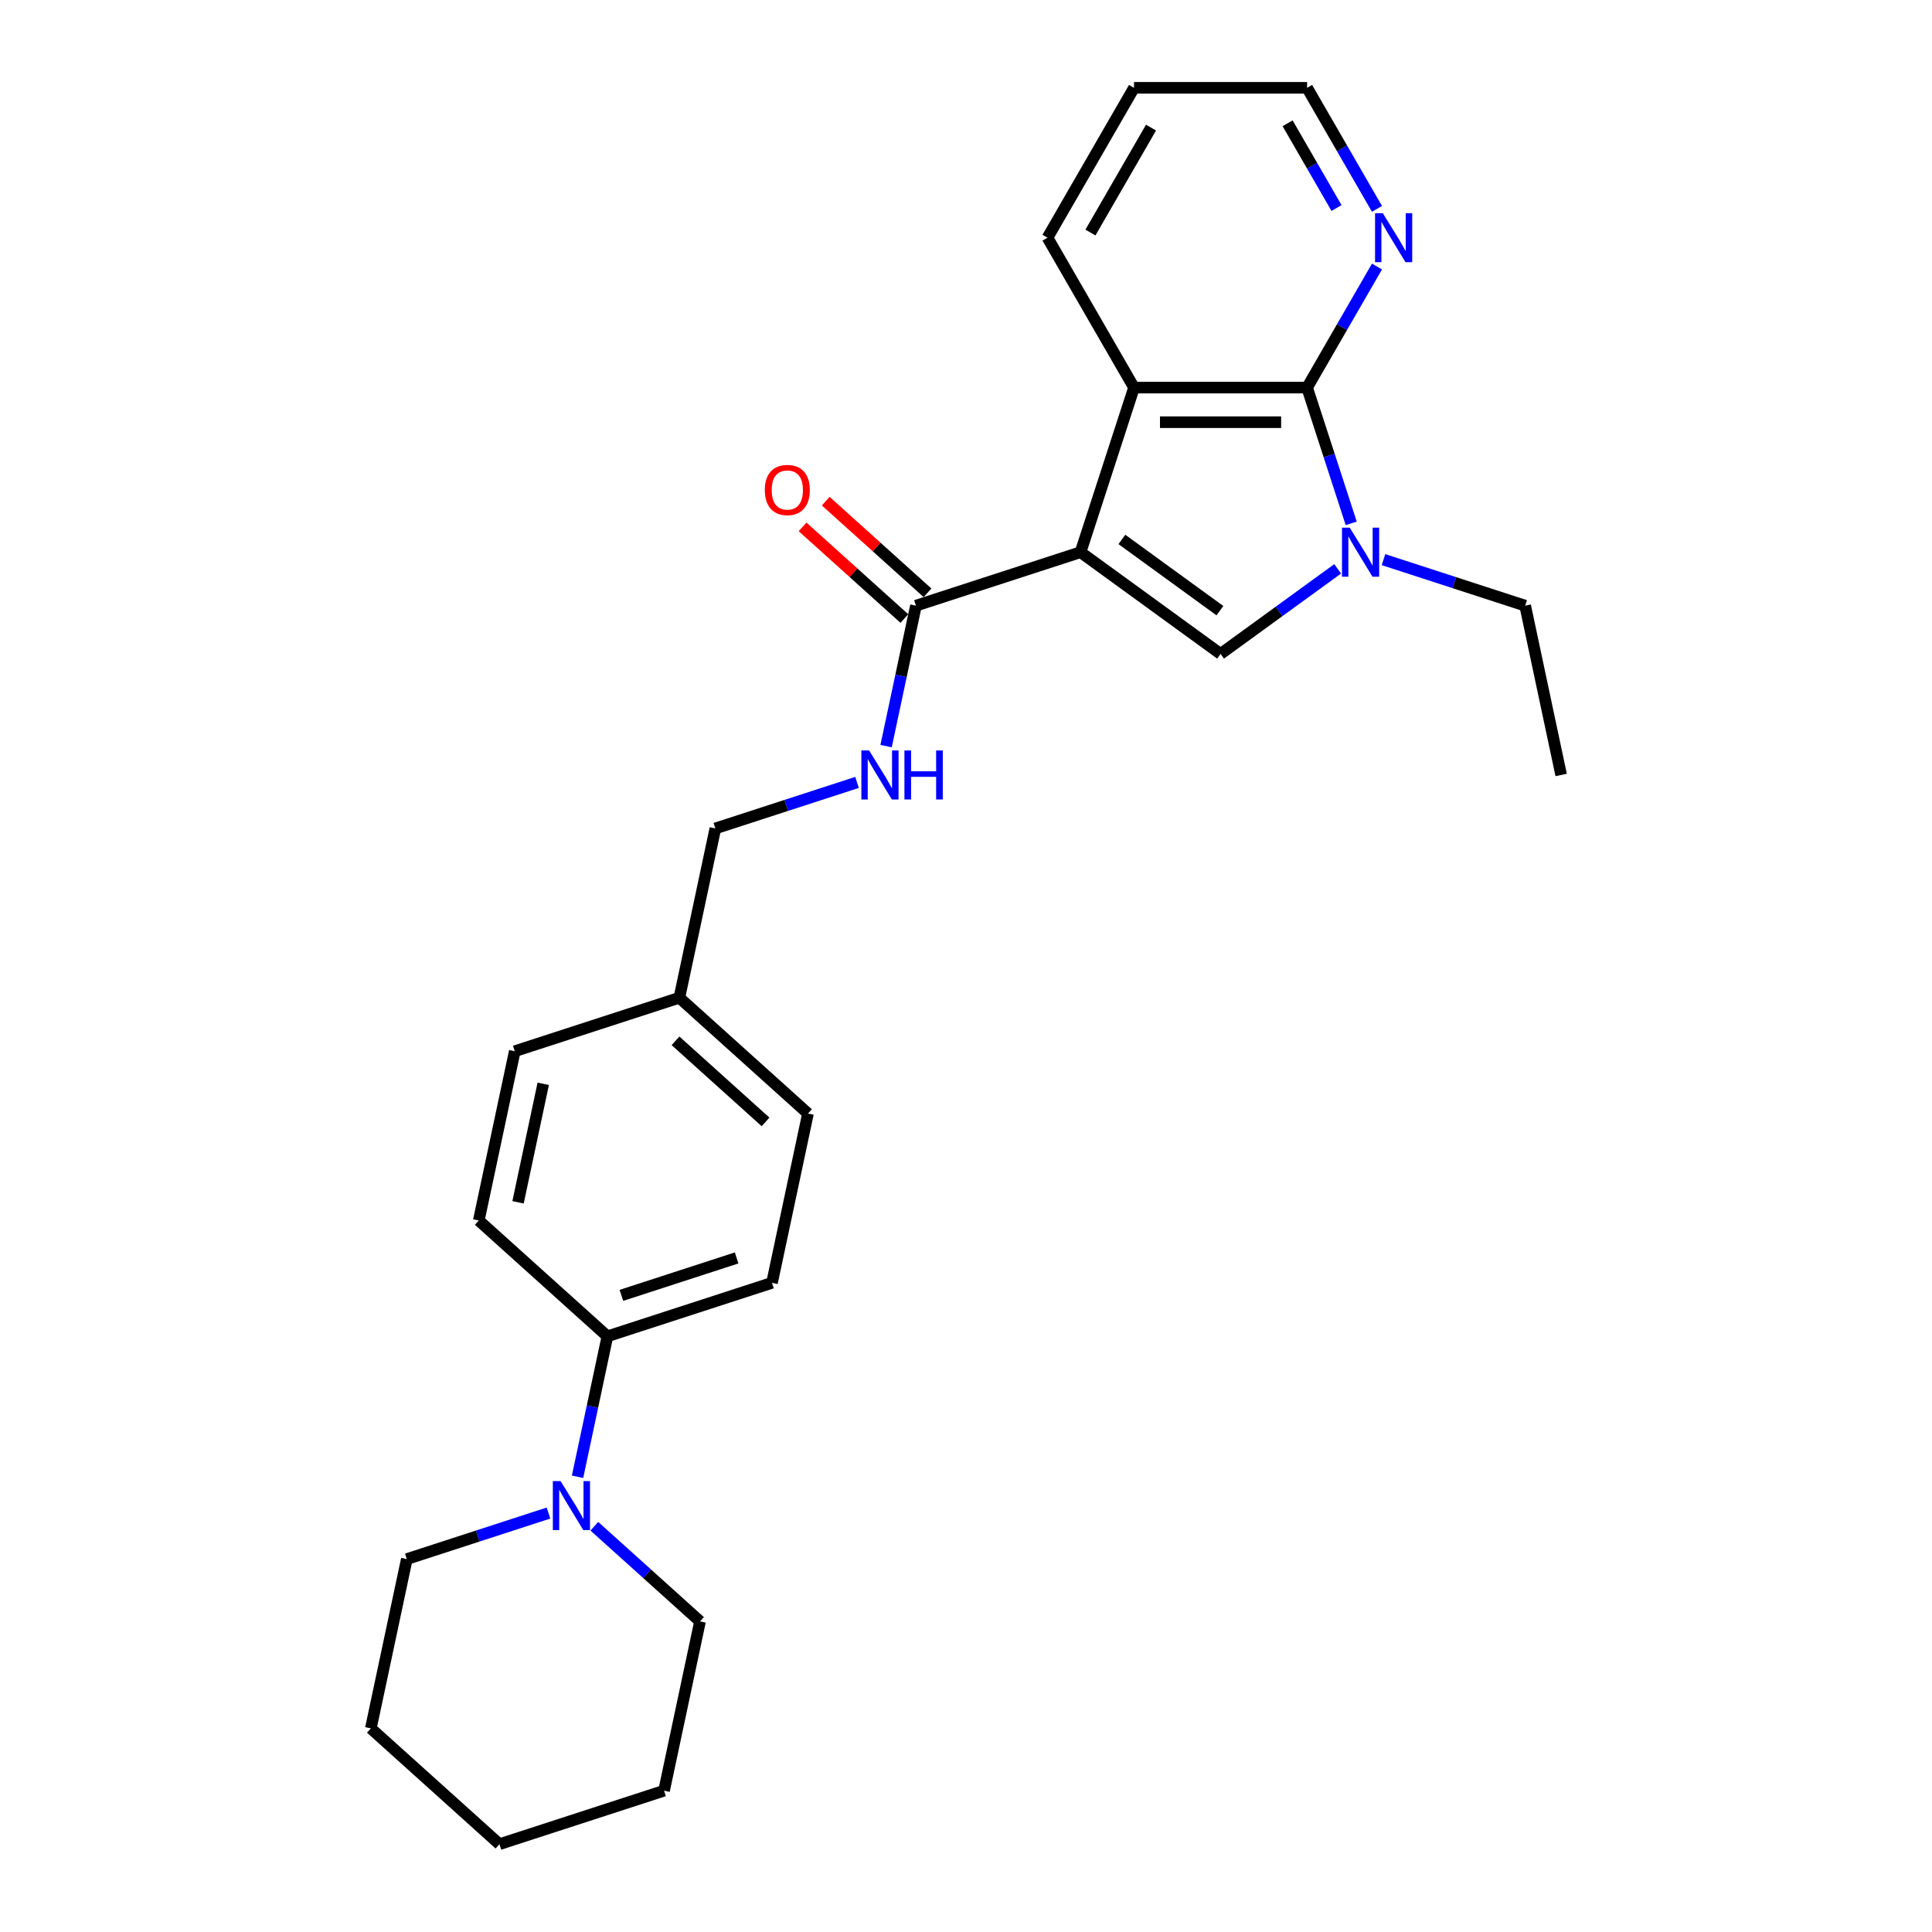 <?xml version='1.0' encoding='iso-8859-1'?>
<svg version='1.1' baseProfile='full'
              xmlns='http://www.w3.org/2000/svg'
                      xmlns:rdkit='http://www.rdkit.org/xml'
                      xmlns:xlink='http://www.w3.org/1999/xlink'
                  xml:space='preserve'
width='1000px' height='1000px' viewBox='0 0 1000 1000'>
<!-- END OF HEADER -->
<rect style='opacity:1.0;fill:#FFFFFF;stroke:none' width='1000' height='1000' x='0' y='0'> </rect>
<path class='bond-0' d='M 559.287,285.812 L 631.76,338.467' style='fill:none;fill-rule:evenodd;stroke:#000000;stroke-width:6px;stroke-linecap:butt;stroke-linejoin:miter;stroke-opacity:1' />
<path class='bond-0' d='M 580.689,279.216 L 631.42,316.074' style='fill:none;fill-rule:evenodd;stroke:#000000;stroke-width:6px;stroke-linecap:butt;stroke-linejoin:miter;stroke-opacity:1' />
<path class='bond-3' d='M 559.287,285.812 L 586.969,200.615' style='fill:none;fill-rule:evenodd;stroke:#000000;stroke-width:6px;stroke-linecap:butt;stroke-linejoin:miter;stroke-opacity:1' />
<path class='bond-4' d='M 559.287,285.812 L 474.09,313.494' style='fill:none;fill-rule:evenodd;stroke:#000000;stroke-width:6px;stroke-linecap:butt;stroke-linejoin:miter;stroke-opacity:1' />
<path class='bond-1' d='M 631.76,338.467 L 662.066,316.448' style='fill:none;fill-rule:evenodd;stroke:#000000;stroke-width:6px;stroke-linecap:butt;stroke-linejoin:miter;stroke-opacity:1' />
<path class='bond-1' d='M 662.066,316.448 L 692.373,294.429' style='fill:none;fill-rule:evenodd;stroke:#0000FF;stroke-width:6px;stroke-linecap:butt;stroke-linejoin:miter;stroke-opacity:1' />
<path class='bond-13' d='M 716.094,289.666 L 752.762,301.58' style='fill:none;fill-rule:evenodd;stroke:#0000FF;stroke-width:6px;stroke-linecap:butt;stroke-linejoin:miter;stroke-opacity:1' />
<path class='bond-13' d='M 752.762,301.58 L 789.43,313.494' style='fill:none;fill-rule:evenodd;stroke:#000000;stroke-width:6px;stroke-linecap:butt;stroke-linejoin:miter;stroke-opacity:1' />
<path class='bond-26' d='M 699.384,270.888 L 687.967,235.751' style='fill:none;fill-rule:evenodd;stroke:#0000FF;stroke-width:6px;stroke-linecap:butt;stroke-linejoin:miter;stroke-opacity:1' />
<path class='bond-26' d='M 687.967,235.751 L 676.551,200.615' style='fill:none;fill-rule:evenodd;stroke:#000000;stroke-width:6px;stroke-linecap:butt;stroke-linejoin:miter;stroke-opacity:1' />
<path class='bond-2' d='M 676.551,200.615 L 586.969,200.615' style='fill:none;fill-rule:evenodd;stroke:#000000;stroke-width:6px;stroke-linecap:butt;stroke-linejoin:miter;stroke-opacity:1' />
<path class='bond-2' d='M 663.114,218.531 L 600.406,218.531' style='fill:none;fill-rule:evenodd;stroke:#000000;stroke-width:6px;stroke-linecap:butt;stroke-linejoin:miter;stroke-opacity:1' />
<path class='bond-7' d='M 676.551,200.615 L 694.638,169.287' style='fill:none;fill-rule:evenodd;stroke:#000000;stroke-width:6px;stroke-linecap:butt;stroke-linejoin:miter;stroke-opacity:1' />
<path class='bond-7' d='M 694.638,169.287 L 712.725,137.959' style='fill:none;fill-rule:evenodd;stroke:#0000FF;stroke-width:6px;stroke-linecap:butt;stroke-linejoin:miter;stroke-opacity:1' />
<path class='bond-17' d='M 586.969,200.615 L 542.178,123.035' style='fill:none;fill-rule:evenodd;stroke:#000000;stroke-width:6px;stroke-linecap:butt;stroke-linejoin:miter;stroke-opacity:1' />
<path class='bond-6' d='M 474.09,313.494 L 466.363,349.844' style='fill:none;fill-rule:evenodd;stroke:#000000;stroke-width:6px;stroke-linecap:butt;stroke-linejoin:miter;stroke-opacity:1' />
<path class='bond-6' d='M 466.363,349.844 L 458.637,386.194' style='fill:none;fill-rule:evenodd;stroke:#0000FF;stroke-width:6px;stroke-linecap:butt;stroke-linejoin:miter;stroke-opacity:1' />
<path class='bond-9' d='M 480.084,306.837 L 453.74,283.117' style='fill:none;fill-rule:evenodd;stroke:#000000;stroke-width:6px;stroke-linecap:butt;stroke-linejoin:miter;stroke-opacity:1' />
<path class='bond-9' d='M 453.74,283.117 L 427.397,259.397' style='fill:none;fill-rule:evenodd;stroke:#FF0000;stroke-width:6px;stroke-linecap:butt;stroke-linejoin:miter;stroke-opacity:1' />
<path class='bond-9' d='M 468.095,320.151 L 441.752,296.432' style='fill:none;fill-rule:evenodd;stroke:#000000;stroke-width:6px;stroke-linecap:butt;stroke-linejoin:miter;stroke-opacity:1' />
<path class='bond-9' d='M 441.752,296.432 L 415.408,272.712' style='fill:none;fill-rule:evenodd;stroke:#FF0000;stroke-width:6px;stroke-linecap:butt;stroke-linejoin:miter;stroke-opacity:1' />
<path class='bond-5' d='M 298.939,764.373 L 306.666,728.023' style='fill:none;fill-rule:evenodd;stroke:#0000FF;stroke-width:6px;stroke-linecap:butt;stroke-linejoin:miter;stroke-opacity:1' />
<path class='bond-5' d='M 306.666,728.023 L 314.392,691.673' style='fill:none;fill-rule:evenodd;stroke:#000000;stroke-width:6px;stroke-linecap:butt;stroke-linejoin:miter;stroke-opacity:1' />
<path class='bond-18' d='M 283.906,783.151 L 247.238,795.065' style='fill:none;fill-rule:evenodd;stroke:#0000FF;stroke-width:6px;stroke-linecap:butt;stroke-linejoin:miter;stroke-opacity:1' />
<path class='bond-18' d='M 247.238,795.065 L 210.57,806.979' style='fill:none;fill-rule:evenodd;stroke:#000000;stroke-width:6px;stroke-linecap:butt;stroke-linejoin:miter;stroke-opacity:1' />
<path class='bond-19' d='M 307.627,789.977 L 334.983,814.608' style='fill:none;fill-rule:evenodd;stroke:#0000FF;stroke-width:6px;stroke-linecap:butt;stroke-linejoin:miter;stroke-opacity:1' />
<path class='bond-19' d='M 334.983,814.608 L 362.339,839.239' style='fill:none;fill-rule:evenodd;stroke:#000000;stroke-width:6px;stroke-linecap:butt;stroke-linejoin:miter;stroke-opacity:1' />
<path class='bond-12' d='M 443.604,404.972 L 406.936,416.886' style='fill:none;fill-rule:evenodd;stroke:#0000FF;stroke-width:6px;stroke-linecap:butt;stroke-linejoin:miter;stroke-opacity:1' />
<path class='bond-12' d='M 406.936,416.886 L 370.267,428.801' style='fill:none;fill-rule:evenodd;stroke:#000000;stroke-width:6px;stroke-linecap:butt;stroke-linejoin:miter;stroke-opacity:1' />
<path class='bond-27' d='M 712.725,108.11 L 694.638,76.782' style='fill:none;fill-rule:evenodd;stroke:#0000FF;stroke-width:6px;stroke-linecap:butt;stroke-linejoin:miter;stroke-opacity:1' />
<path class='bond-27' d='M 694.638,76.782 L 676.551,45.455' style='fill:none;fill-rule:evenodd;stroke:#000000;stroke-width:6px;stroke-linecap:butt;stroke-linejoin:miter;stroke-opacity:1' />
<path class='bond-27' d='M 691.783,107.67 L 679.122,85.741' style='fill:none;fill-rule:evenodd;stroke:#0000FF;stroke-width:6px;stroke-linecap:butt;stroke-linejoin:miter;stroke-opacity:1' />
<path class='bond-27' d='M 679.122,85.741 L 666.461,63.811' style='fill:none;fill-rule:evenodd;stroke:#000000;stroke-width:6px;stroke-linecap:butt;stroke-linejoin:miter;stroke-opacity:1' />
<path class='bond-8' d='M 314.392,691.673 L 399.589,663.991' style='fill:none;fill-rule:evenodd;stroke:#000000;stroke-width:6px;stroke-linecap:butt;stroke-linejoin:miter;stroke-opacity:1' />
<path class='bond-8' d='M 321.635,670.481 L 381.273,651.104' style='fill:none;fill-rule:evenodd;stroke:#000000;stroke-width:6px;stroke-linecap:butt;stroke-linejoin:miter;stroke-opacity:1' />
<path class='bond-28' d='M 314.392,691.673 L 247.82,631.731' style='fill:none;fill-rule:evenodd;stroke:#000000;stroke-width:6px;stroke-linecap:butt;stroke-linejoin:miter;stroke-opacity:1' />
<path class='bond-10' d='M 247.82,631.731 L 266.445,544.107' style='fill:none;fill-rule:evenodd;stroke:#000000;stroke-width:6px;stroke-linecap:butt;stroke-linejoin:miter;stroke-opacity:1' />
<path class='bond-10' d='M 268.138,622.313 L 281.176,560.976' style='fill:none;fill-rule:evenodd;stroke:#000000;stroke-width:6px;stroke-linecap:butt;stroke-linejoin:miter;stroke-opacity:1' />
<path class='bond-11' d='M 399.589,663.991 L 418.214,576.367' style='fill:none;fill-rule:evenodd;stroke:#000000;stroke-width:6px;stroke-linecap:butt;stroke-linejoin:miter;stroke-opacity:1' />
<path class='bond-14' d='M 370.267,428.801 L 351.642,516.425' style='fill:none;fill-rule:evenodd;stroke:#000000;stroke-width:6px;stroke-linecap:butt;stroke-linejoin:miter;stroke-opacity:1' />
<path class='bond-21' d='M 789.43,313.494 L 808.055,401.118' style='fill:none;fill-rule:evenodd;stroke:#000000;stroke-width:6px;stroke-linecap:butt;stroke-linejoin:miter;stroke-opacity:1' />
<path class='bond-15' d='M 351.642,516.425 L 266.445,544.107' style='fill:none;fill-rule:evenodd;stroke:#000000;stroke-width:6px;stroke-linecap:butt;stroke-linejoin:miter;stroke-opacity:1' />
<path class='bond-16' d='M 351.642,516.425 L 418.214,576.367' style='fill:none;fill-rule:evenodd;stroke:#000000;stroke-width:6px;stroke-linecap:butt;stroke-linejoin:miter;stroke-opacity:1' />
<path class='bond-16' d='M 349.64,538.73 L 396.24,580.69' style='fill:none;fill-rule:evenodd;stroke:#000000;stroke-width:6px;stroke-linecap:butt;stroke-linejoin:miter;stroke-opacity:1' />
<path class='bond-22' d='M 542.178,123.035 L 586.969,45.455' style='fill:none;fill-rule:evenodd;stroke:#000000;stroke-width:6px;stroke-linecap:butt;stroke-linejoin:miter;stroke-opacity:1' />
<path class='bond-22' d='M 564.413,120.356 L 595.767,66.05' style='fill:none;fill-rule:evenodd;stroke:#000000;stroke-width:6px;stroke-linecap:butt;stroke-linejoin:miter;stroke-opacity:1' />
<path class='bond-23' d='M 210.57,806.979 L 191.945,894.604' style='fill:none;fill-rule:evenodd;stroke:#000000;stroke-width:6px;stroke-linecap:butt;stroke-linejoin:miter;stroke-opacity:1' />
<path class='bond-24' d='M 362.339,839.239 L 343.714,926.863' style='fill:none;fill-rule:evenodd;stroke:#000000;stroke-width:6px;stroke-linecap:butt;stroke-linejoin:miter;stroke-opacity:1' />
<path class='bond-20' d='M 676.551,45.455 L 586.969,45.455' style='fill:none;fill-rule:evenodd;stroke:#000000;stroke-width:6px;stroke-linecap:butt;stroke-linejoin:miter;stroke-opacity:1' />
<path class='bond-29' d='M 191.945,894.604 L 258.517,954.545' style='fill:none;fill-rule:evenodd;stroke:#000000;stroke-width:6px;stroke-linecap:butt;stroke-linejoin:miter;stroke-opacity:1' />
<path class='bond-25' d='M 343.714,926.863 L 258.517,954.545' style='fill:none;fill-rule:evenodd;stroke:#000000;stroke-width:6px;stroke-linecap:butt;stroke-linejoin:miter;stroke-opacity:1' />
<path  class='atom-2' d='M 698.625 273.127
L 706.938 286.564
Q 707.763 287.89, 709.088 290.291
Q 710.414 292.692, 710.486 292.835
L 710.486 273.127
L 713.854 273.127
L 713.854 298.497
L 710.378 298.497
L 701.456 283.805
Q 700.417 282.085, 699.306 280.115
Q 698.231 278.144, 697.909 277.535
L 697.909 298.497
L 694.612 298.497
L 694.612 273.127
L 698.625 273.127
' fill='#0000FF'/>
<path  class='atom-6' d='M 290.159 766.612
L 298.472 780.05
Q 299.296 781.375, 300.622 783.776
Q 301.948 786.177, 302.02 786.32
L 302.02 766.612
L 305.388 766.612
L 305.388 791.982
L 301.912 791.982
L 292.99 777.291
Q 291.951 775.571, 290.84 773.6
Q 289.765 771.629, 289.442 771.02
L 289.442 791.982
L 286.146 791.982
L 286.146 766.612
L 290.159 766.612
' fill='#0000FF'/>
<path  class='atom-7' d='M 449.857 388.434
L 458.17 401.871
Q 458.994 403.197, 460.32 405.597
Q 461.646 407.998, 461.717 408.142
L 461.717 388.434
L 465.086 388.434
L 465.086 413.803
L 461.61 413.803
L 452.687 399.112
Q 451.648 397.392, 450.538 395.421
Q 449.463 393.45, 449.14 392.841
L 449.14 413.803
L 445.843 413.803
L 445.843 388.434
L 449.857 388.434
' fill='#0000FF'/>
<path  class='atom-7' d='M 468.131 388.434
L 471.571 388.434
L 471.571 399.219
L 484.543 399.219
L 484.543 388.434
L 487.983 388.434
L 487.983 413.803
L 484.543 413.803
L 484.543 402.086
L 471.571 402.086
L 471.571 413.803
L 468.131 413.803
L 468.131 388.434
' fill='#0000FF'/>
<path  class='atom-8' d='M 715.734 110.35
L 724.047 123.787
Q 724.871 125.113, 726.197 127.514
Q 727.523 129.914, 727.595 130.058
L 727.595 110.35
L 730.963 110.35
L 730.963 135.719
L 727.487 135.719
L 718.565 121.028
Q 717.526 119.308, 716.415 117.337
Q 715.34 115.366, 715.017 114.757
L 715.017 135.719
L 711.721 135.719
L 711.721 110.35
L 715.734 110.35
' fill='#0000FF'/>
<path  class='atom-10' d='M 395.872 253.624
Q 395.872 247.532, 398.882 244.128
Q 401.892 240.724, 407.517 240.724
Q 413.143 240.724, 416.153 244.128
Q 419.163 247.532, 419.163 253.624
Q 419.163 259.787, 416.117 263.299
Q 413.071 266.775, 407.517 266.775
Q 401.927 266.775, 398.882 263.299
Q 395.872 259.823, 395.872 253.624
M 407.517 263.908
Q 411.387 263.908, 413.466 261.328
Q 415.58 258.712, 415.58 253.624
Q 415.58 248.643, 413.466 246.135
Q 411.387 243.591, 407.517 243.591
Q 403.647 243.591, 401.533 246.099
Q 399.455 248.607, 399.455 253.624
Q 399.455 258.748, 401.533 261.328
Q 403.647 263.908, 407.517 263.908
' fill='#FF0000'/>
</svg>
